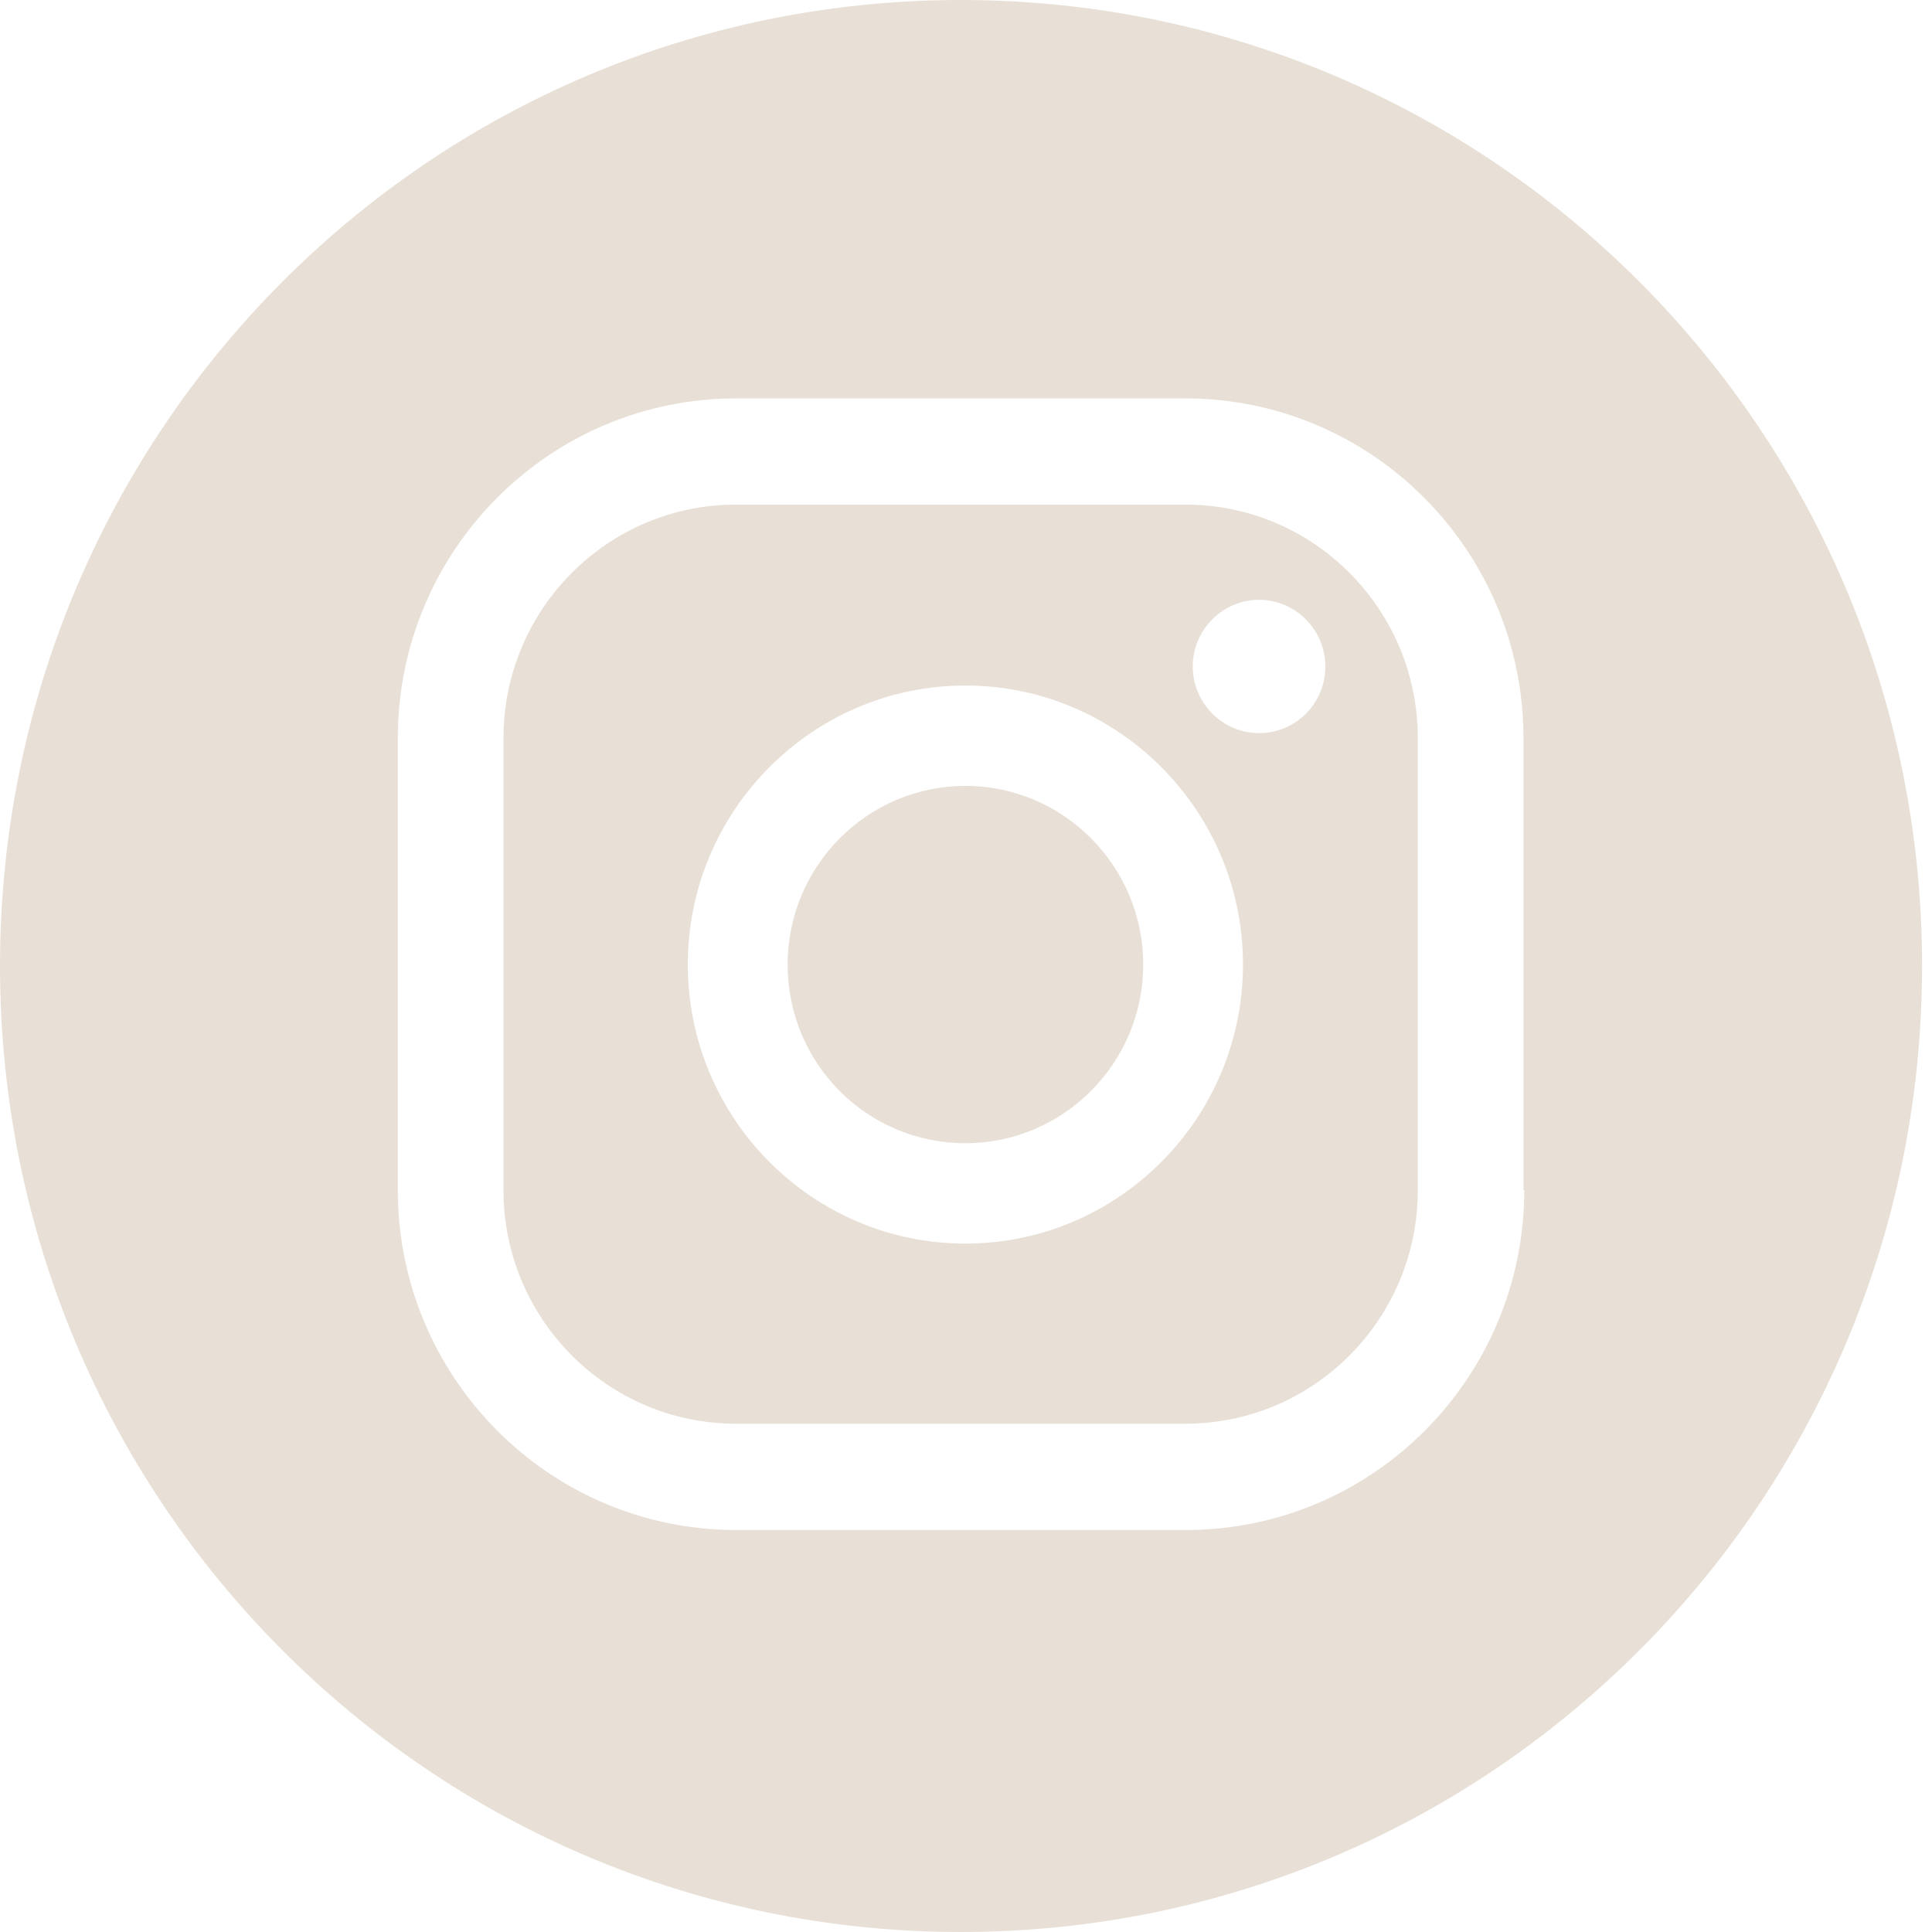 <svg width="22" height="22" viewBox="0 0 22 22" fill="none" xmlns="http://www.w3.org/2000/svg">
<path d="M13.499 5.746H8.38C6.919 5.746 5.733 6.939 5.733 8.406V13.552C5.733 15.02 6.919 16.212 8.38 16.212H13.499C14.959 16.212 16.145 15.02 16.145 13.552V8.406C16.145 6.939 14.959 5.746 13.499 5.746ZM10.993 14.161C9.251 14.161 7.832 12.735 7.832 10.983C7.832 9.232 9.251 7.806 10.993 7.806C12.735 7.806 14.154 9.232 14.154 10.983C14.154 12.735 12.735 14.161 10.993 14.161ZM14.337 8.348C13.922 8.348 13.582 8.006 13.582 7.589C13.582 7.172 13.922 6.83 14.337 6.83C14.751 6.83 15.092 7.172 15.092 7.589C15.092 8.014 14.751 8.348 14.337 8.348Z" fill="#E8E0D6"/>
<path d="M10.993 8.949C9.881 8.949 8.969 9.858 8.969 10.984C8.969 12.11 9.873 13.018 10.993 13.018C12.105 13.018 13.018 12.11 13.018 10.984C13.018 9.858 12.105 8.949 10.993 8.949Z" fill="#E8E0D6"/>
<path d="M10.943 0C4.895 0 0 4.92 0 11C0 17.08 4.895 22 10.943 22C16.983 22 21.887 17.08 21.887 11C21.887 4.92 16.983 0 10.943 0ZM17.357 13.552C17.357 15.687 15.631 17.422 13.507 17.422H8.38C6.256 17.422 4.53 15.687 4.53 13.552V8.406C4.53 6.271 6.256 4.537 8.38 4.537H13.499C15.623 4.537 17.348 6.271 17.348 8.406V13.552H17.357Z" fill="#E8E0D6"/>
</svg>
